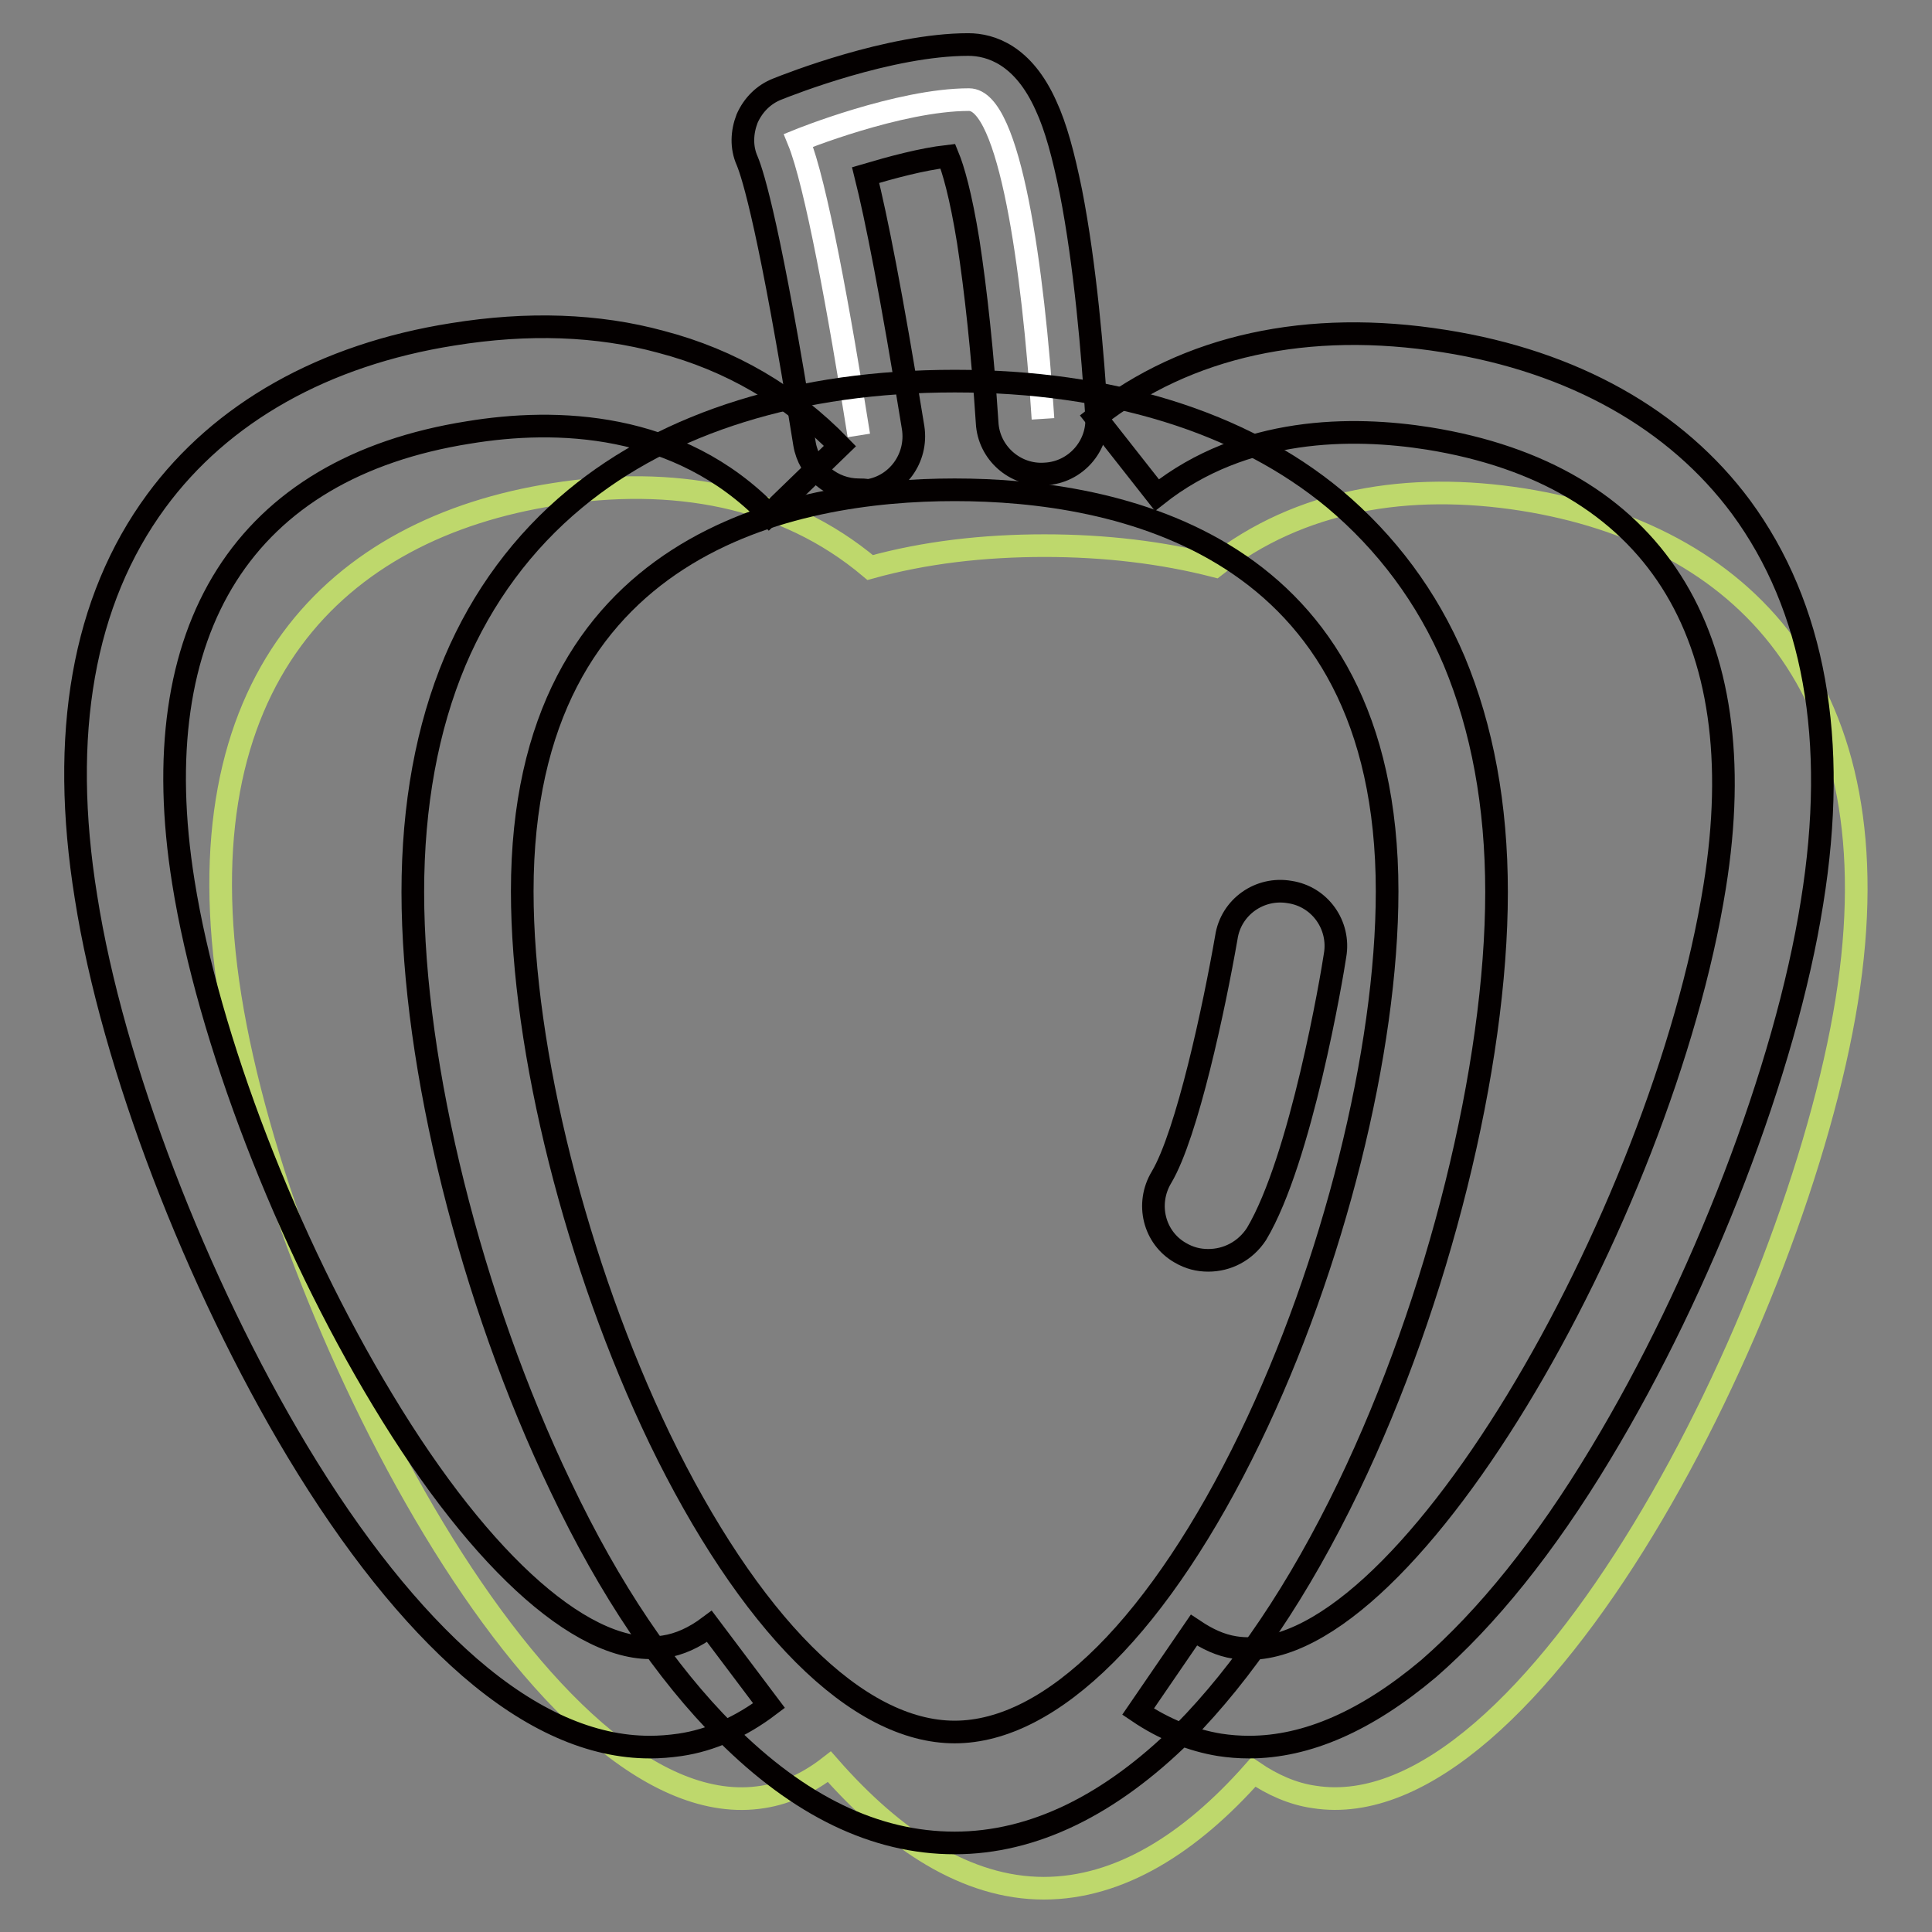 <?xml version="1.0" encoding="utf-8"?>
<!-- Svg Vector Icons : http://www.onlinewebfonts.com/icon -->
<!DOCTYPE svg PUBLIC "-//W3C//DTD SVG 1.1//EN" "http://www.w3.org/Graphics/SVG/1.1/DTD/svg11.dtd">
<svg version="1.1" xmlns="http://www.w3.org/2000/svg" xmlns:xlink="http://www.w3.org/1999/xlink" x="0px" y="0px" viewBox="0 0 256 256" enable-background="new 0 0 256 256" xml:space="preserve">
<rect x="0" y="0" width="256" height="256" fill="#808080" stroke="none"/>
<g> <path stroke-width="3" fill-opacity="0" stroke="#bed86c"  d="M201.8,66.2c-15.2-2.4-29.6,0-40.8,8.8c-7-1.8-14.6-2.7-22.6-2.7c-8.1,0-15.9,0.9-23.1,2.9 c-11.4-9.6-26.2-12.2-41.9-9.7C44.6,70,23.8,90.2,30.5,132.1c6.7,41.9,41.7,110.7,70.6,106c3.2-0.5,6.1-1.9,8.8-4 c8.6,9.8,18.2,16.1,28.4,16.1c10,0,19.4-5.9,27.8-15.4c2.5,1.7,5.2,2.9,8,3.3c28.9,4.6,63.9-63.8,70.6-105.5 C251.4,90.9,230.6,70.8,201.8,66.2L201.8,66.2z"/> <path stroke-width="3" fill-opacity="0" stroke="#040000"  d="M86.1,231.5c-7.7,0-15.7-3.5-23.9-10.6c-7.7-6.7-15.4-16.3-22.8-28.6C26,170,14.9,141.2,11.4,118.9 C7.9,97.3,11,79.6,20.7,66.4C29.3,54.7,42.9,47,60,44.3c9.9-1.6,19.2-1.3,27.6,1c9.2,2.4,17.2,7.1,23.7,13.8l-9.4,9.1 c-12-12.4-28.3-12.8-39.8-10.9C32.4,62,18.9,83.2,24.3,116.9c3.3,20.7,13.7,47.6,26.4,68.6C64,207.6,78,219.8,88,218.2 c2-0.3,4-1.2,6-2.7l7.9,10.5c-3.7,2.8-7.7,4.6-11.8,5.2C88.7,231.4,87.4,231.5,86.1,231.5z M165.5,231.5c-1.3,0-2.6-0.1-3.9-0.3 c-3.7-0.6-7.4-2.1-10.8-4.4l7.4-10.8c1.8,1.2,3.5,2,5.4,2.3c21.9,3.5,56.6-57.1,63.6-100.8c5.4-33.5-8.1-54.6-37.9-59.4 c-10.1-1.6-24.5-1.6-36,7.5l-8.1-10.3c12.1-9.5,28.1-13,46.2-10.1c17.1,2.7,30.7,10.4,39.3,22c9.7,13.2,12.9,30.8,9.4,52.4 c-3.5,22.1-14.6,50.8-28,73c-7.4,12.3-15.1,21.8-22.8,28.5C181.1,228,173.2,231.5,165.5,231.5L165.5,231.5z"/> <path stroke-width="3" fill-opacity="0" stroke="#ffffff"  d="M113.8,57.7c-2.6-16.4-5.7-33.5-8-39.1c0,0,13.3-5.4,22.6-5.4c5.4,0,8.5,22.2,9.8,42.3"/> <path stroke-width="3" fill-opacity="0" stroke="#040000"  d="M113.8,64.9c-3.5,0-6.6-2.5-7.2-6.1c-4.5-28.1-6.8-35.6-7.6-37.5c-0.8-1.8-0.7-3.8,0-5.6 c0.8-1.8,2.2-3.2,4-3.9c1.5-0.6,14.9-5.9,25.3-5.9c3,0,7.3,1.4,10.3,8.1c1.3,2.8,2.3,6.5,3.3,11.4c1.9,9.7,2.9,21.5,3.4,29.7 c0.3,4-2.8,7.5-6.8,7.7c-4,0.3-7.5-2.8-7.7-6.8c-0.6-9.2-1.5-17.5-2.5-24c-1-6.2-2-9.6-2.7-11.3c-3.5,0.4-7.5,1.5-10.9,2.5 c1.4,5.6,3.4,15.6,6.3,33.5c0.6,4-2.1,7.7-6,8.3C114.6,64.9,114.2,64.9,113.8,64.9L113.8,64.9z"/> <path stroke-width="3" fill-opacity="0" stroke="#040000"  d="M126.5,244.2c-10.5,0-20.6-4.9-30.3-14.6c-8-8-15.4-18.9-21.9-32.6c-11.9-24.8-19.6-55.7-19.6-78.8 c0-11.5,1.9-21.8,5.6-30.6c3.6-8.5,9-15.8,15.9-21.5c12.3-10.2,29.7-15.6,50.3-15.6c20.6,0,38,5.4,50.3,15.6 c6.9,5.8,12.3,13,15.9,21.5c3.7,8.9,5.6,19.1,5.6,30.6c0,23.1-7.7,54.1-19.6,78.8c-6.6,13.7-14,24.6-21.9,32.6 C147.1,239.2,136.9,244.2,126.5,244.2L126.5,244.2z M126.5,64.9c-21.4,0-57.3,6.9-57.3,53.2c0,21.1,7.2,49.6,18.2,72.5 c5.8,12,12.4,21.9,19.1,28.6c6.8,6.8,13.6,10.3,20,10.3c6.4,0,13.2-3.5,20-10.3c6.7-6.7,13.3-16.6,19.1-28.6 c11.1-22.9,18.2-51.4,18.2-72.5C183.8,71.8,147.9,64.9,126.5,64.9L126.5,64.9z"/> <path stroke-width="3" fill-opacity="0" stroke="#040000"  d="M160.1,167c-1.3,0-2.5-0.3-3.7-1c-3.5-2-4.6-6.5-2.5-10c3.4-5.7,7-22.6,8.6-31.8c0.6-4,4.4-6.7,8.4-6 c4,0.6,6.7,4.4,6,8.4c-0.4,2.7-4.5,27-10.4,36.9C165,165.8,162.6,167,160.1,167z"/></g>
</svg>